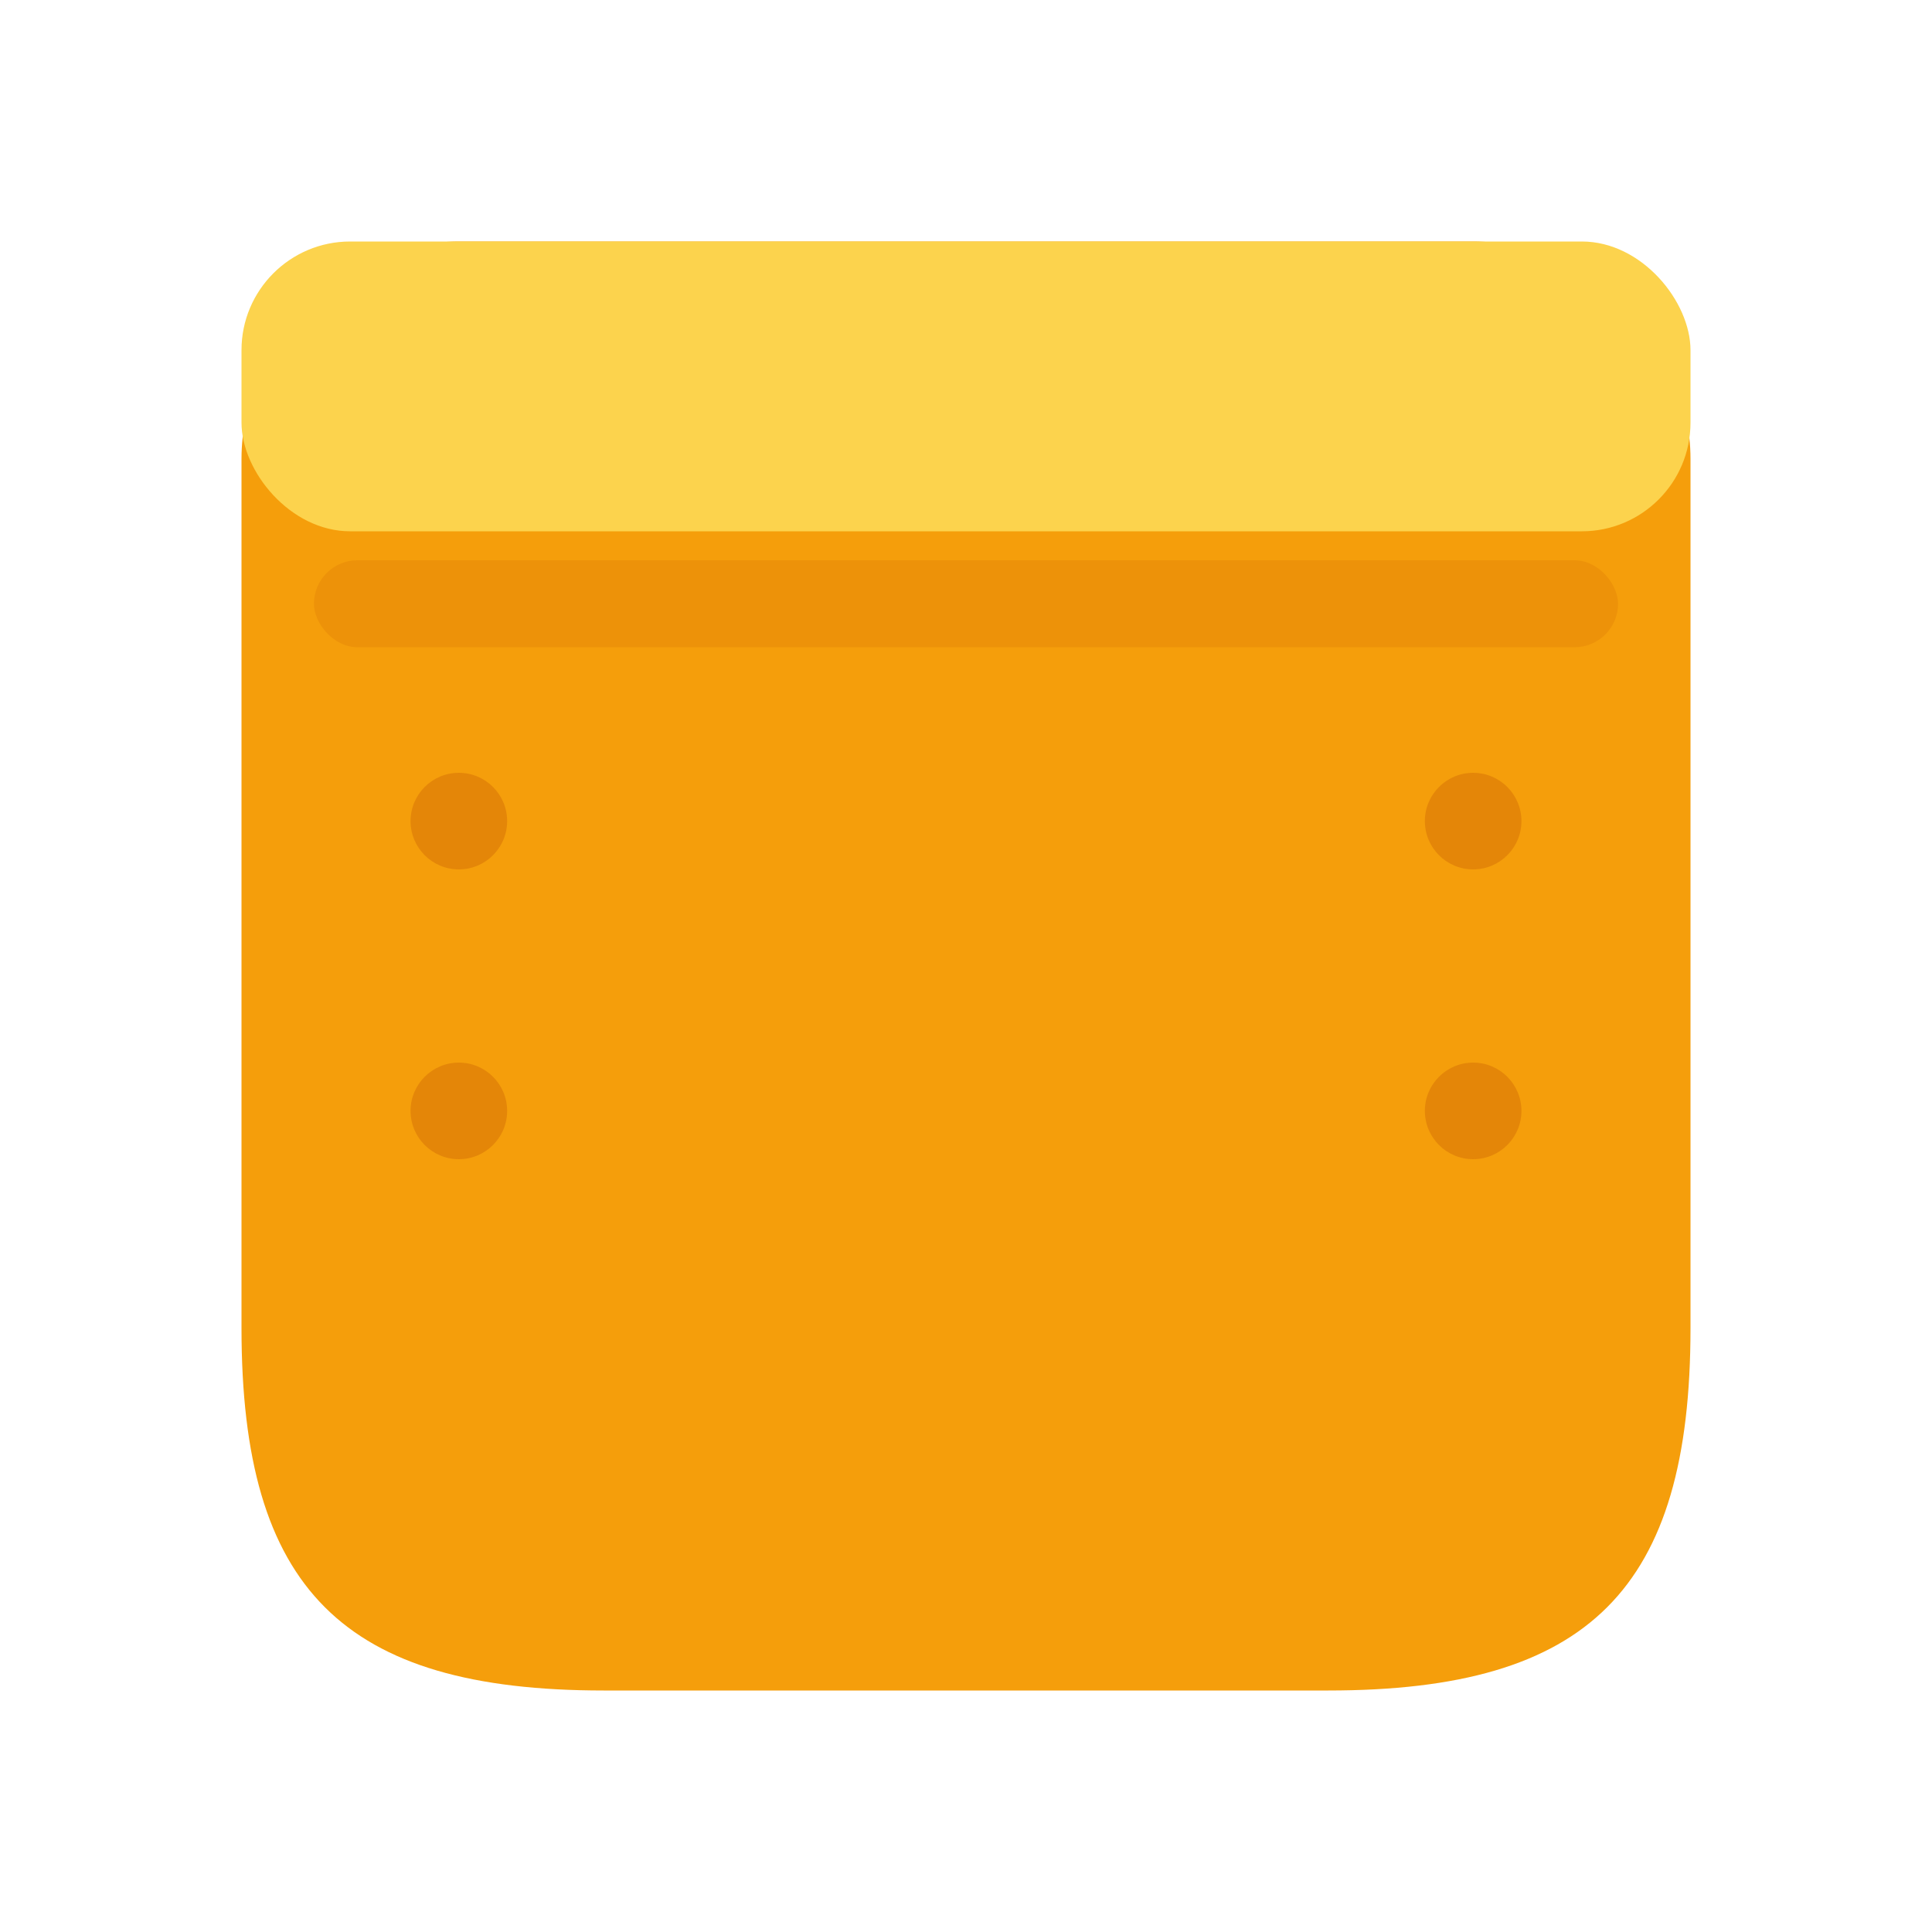 <svg width="32" height="32" viewBox="0 0 32 32" xmlns="http://www.w3.org/2000/svg">
  <g transform="translate(4, 4)">
    <path d="M0 3.6C0 1.68 1.68 0 3.6 0H20.4C22.32 0 24 1.68 24 3.6V18C24 22.32 22.32 24 18 24H6C1.68 24 0 22.32 0 18V3.6Z" fill="#F59E0B"></path>
    <rect x="0" y="0" width="24" height="4.8" rx="1.8" fill="#FCD34D"></rect>
    <rect x="1.2" y="5.28" width="21.6" height="1.44" rx="0.72" fill="#D97706" opacity="0.3"></rect>
    <g fill="#D97706" opacity="0.6">
      <circle cx="3.6" cy="9.6" r="0.8"></circle>
      <circle cx="3.6" cy="14.4" r="0.8"></circle>
      <circle cx="20.4" cy="9.6" r="0.8"></circle>
      <circle cx="20.4" cy="14.4" r="0.8"></circle>
    </g>
  </g>
</svg>